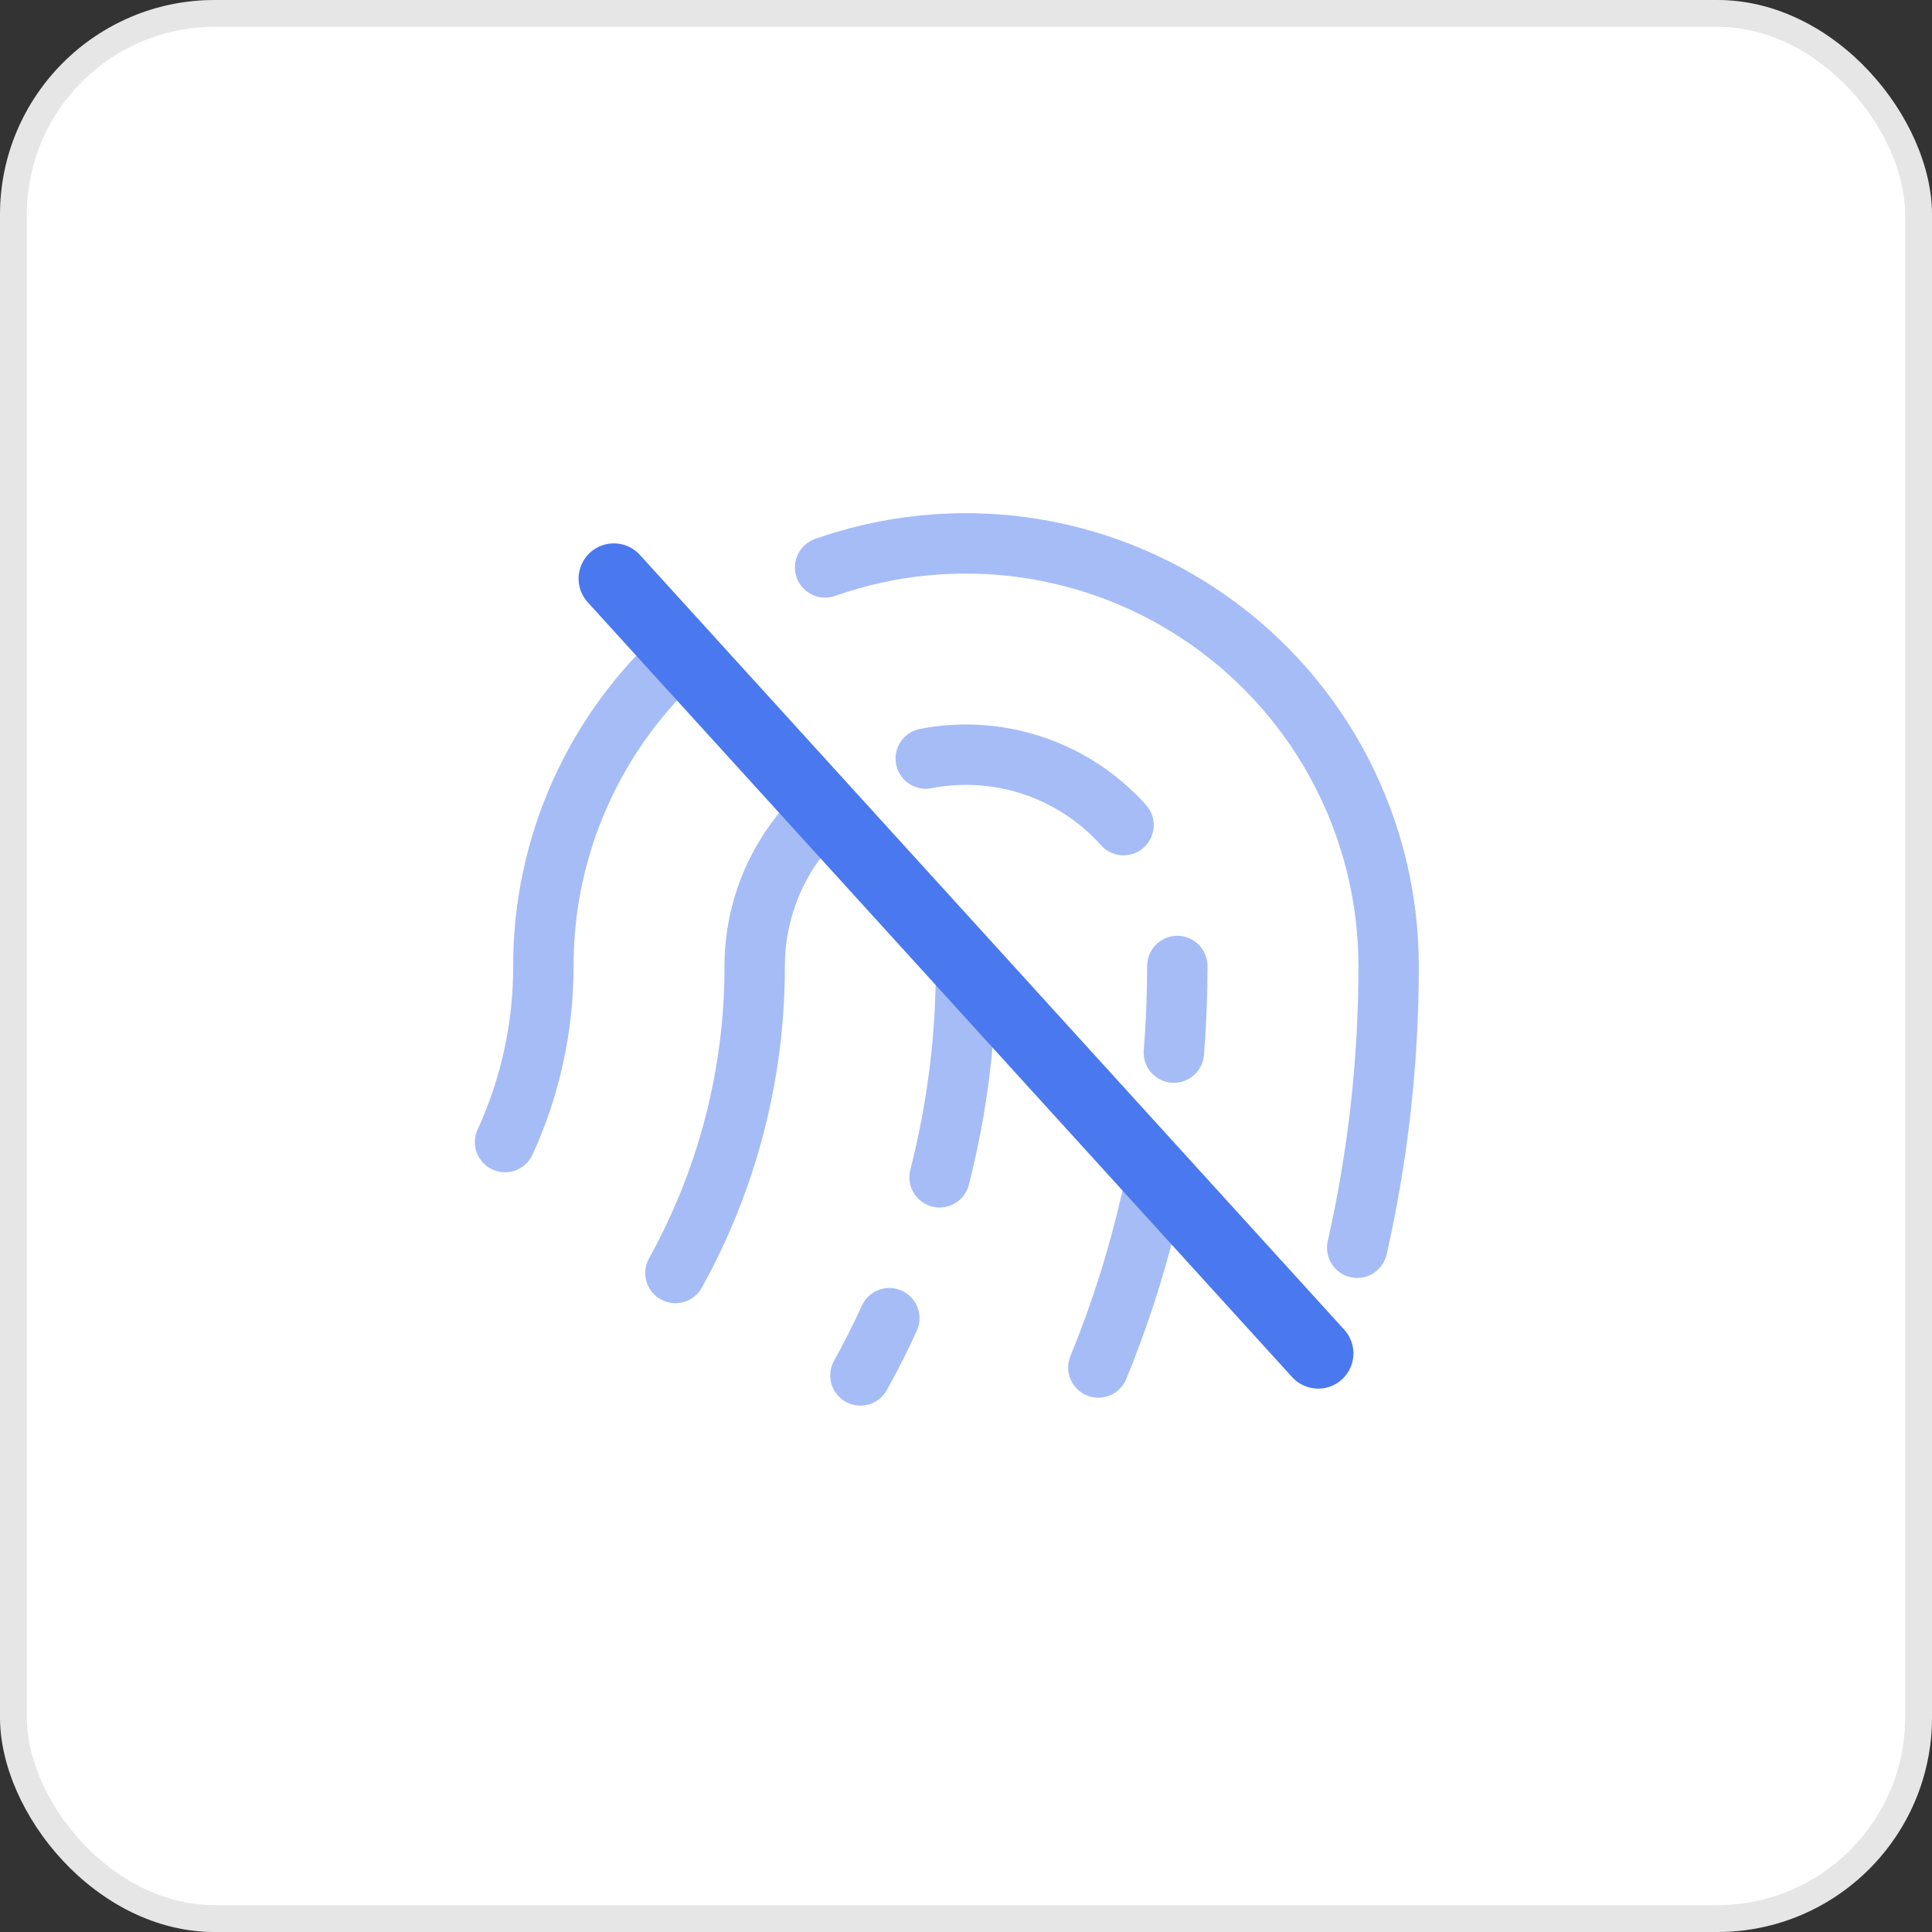 <?xml version="1.0" encoding="UTF-8"?> <svg xmlns="http://www.w3.org/2000/svg" width="48" height="48" viewBox="0 0 48 48" fill="none"><rect x="0" y="0" width="48" height="48" fill="#333333" stroke="none"/><rect width="48" height="48" rx="5.333" fill="white"></rect><rect x="0.333" y="0.333" width="47.333" height="47.333" rx="5" stroke="black" stroke-opacity="0.1" stroke-width="0.667"></rect><g clip-path="url(#clip0_2023_488)"><path d="M27.288 33.975C27.843 32.622 28.283 31.228 28.605 29.808" stroke="#A5BCF7" stroke-width="1.5" stroke-linecap="round" stroke-linejoin="round"></path><path d="M29.25 24C29.25 24.719 29.222 25.437 29.164 26.152" stroke="#A5BCF7" stroke-width="1.5" stroke-linecap="round" stroke-linejoin="round"></path><path d="M27.914 20.5C27.205 19.707 26.272 19.149 25.239 18.898C24.502 18.719 23.738 18.703 23 18.846" stroke="#A5BCF7" stroke-width="1.5" stroke-linecap="round" stroke-linejoin="round"></path><path d="M16.781 31.627C18.076 29.293 18.753 26.668 18.75 24C18.75 22.937 19.073 21.898 19.676 21.023C19.874 20.734 20.1 20.468 20.349 20.227" stroke="#A5BCF7" stroke-width="1.5" stroke-linecap="round" stroke-linejoin="round"></path><path d="M20.5 14.097C22.084 13.539 23.779 13.369 25.442 13.6C27.105 13.832 28.689 14.459 30.06 15.429C31.431 16.399 32.55 17.683 33.323 19.174C34.095 20.666 34.499 22.32 34.5 24C34.501 26.355 34.239 28.703 33.719 31" stroke="#A5BCF7" stroke-width="1.5" stroke-linecap="round" stroke-linejoin="round"></path><path d="M12.548 28.375C13.178 27.002 13.502 25.51 13.5 24C13.498 22.523 13.809 21.061 14.413 19.713C15.016 18.364 15.898 17.158 17 16.174" stroke="#A5BCF7" stroke-width="1.5" stroke-linecap="round" stroke-linejoin="round"></path><path d="M22.095 32.75C21.876 33.233 21.637 33.707 21.377 34.172" stroke="#A5BCF7" stroke-width="1.5" stroke-linecap="round" stroke-linejoin="round"></path><path d="M24 24C24.003 25.771 23.782 27.535 23.344 29.25" stroke="#A5BCF7" stroke-width="1.5" stroke-linecap="round" stroke-linejoin="round"></path><path d="M15.25 14.375L32.75 33.625" stroke="#4A78EE" stroke-width="1.75" stroke-linecap="round" stroke-linejoin="round"></path></g><defs><clipPath id="clip0_2023_488"><rect width="28" height="28" fill="white" transform="translate(10 10)"></rect></clipPath></defs></svg> 